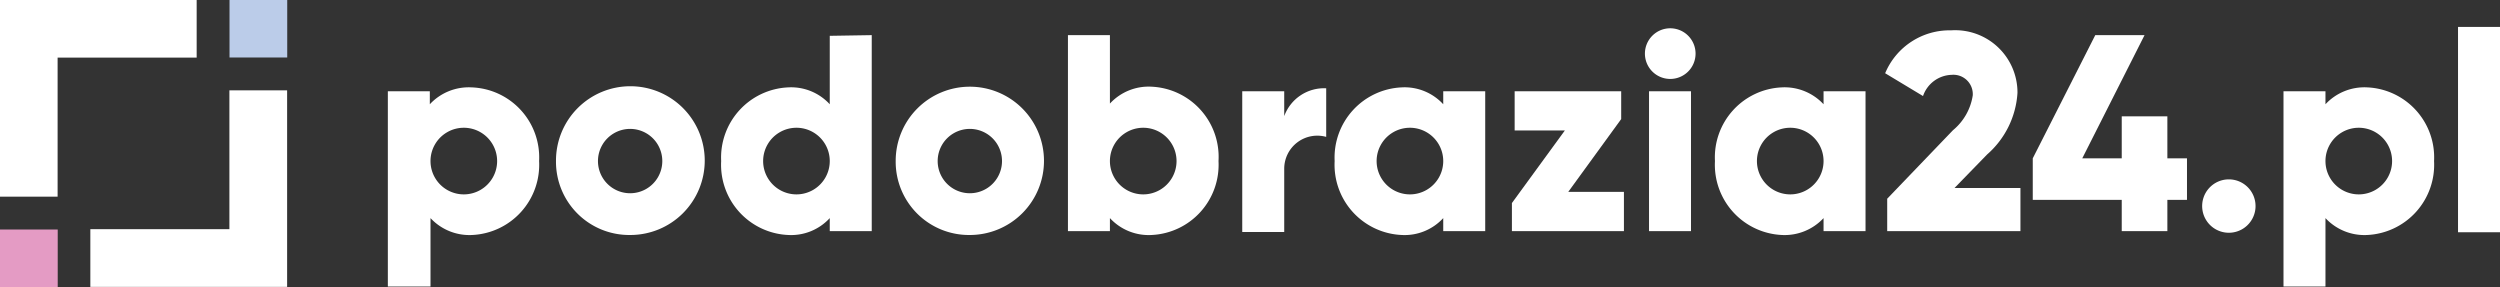 <svg xmlns="http://www.w3.org/2000/svg" viewBox="0 0 109.58 12.58"><rect x="0" y="0" width="109.58" height="12.58" fill="#333333" stroke="none"/><defs><style>.cls-1,.cls-2{fill:none;stroke:#fff;stroke-miterlimit:10;}.cls-1{stroke-width:2.53px;}.cls-2{stroke-width:2.53px;}.cls-3{fill:#bbcce9;}.cls-4{fill:#e49bc4;}.cls-5{fill:#fff;}</style></defs><title>logo-podobrazia24-white</title><g id="Warstwa_2" data-name="Warstwa 2"><g id="Tryb_izolacji" data-name="Tryb izolacji"><polyline class="cls-1" points="1.26 8.62 1.26 1.26 8.62 1.26"/><polyline class="cls-2" points="3.96 11.31 11.32 11.31 11.32 3.96"/><rect class="cls-3" x="10.06" width="2.53" height="2.52"/><rect class="cls-4" y="10.06" width="2.53" height="2.52"/><path class="cls-5" d="M23.63,7.06A3.08,3.08,0,0,1,20.7,10.3a2.33,2.33,0,0,1-1.83-.74v3H17V4h1.84v.57a2.33,2.33,0,0,1,1.83-.74A3.07,3.07,0,0,1,23.63,7.06Zm-1.84,0a1.46,1.46,0,1,0-2.92,0,1.46,1.46,0,1,0,2.92,0Z"/><path class="cls-5" d="M24.37,7.06a3.26,3.26,0,1,1,3.25,3.24A3.21,3.21,0,0,1,24.37,7.06Zm4.66,0a1.41,1.41,0,1,0-2.82,0,1.41,1.41,0,1,0,2.82,0Z"/><path class="cls-5" d="M38.21,1.54v8.59H36.37V9.56a2.3,2.3,0,0,1-1.82.74,3.08,3.08,0,0,1-2.94-3.24,3.08,3.08,0,0,1,2.94-3.23,2.3,2.3,0,0,1,1.82.74v-3ZM36.37,7.06a1.46,1.46,0,1,0-2.92,0,1.46,1.46,0,1,0,2.92,0Z"/><path class="cls-5" d="M39.26,7.06a3.25,3.25,0,1,1,3.25,3.24A3.21,3.21,0,0,1,39.26,7.06Zm4.66,0a1.41,1.41,0,1,0-2.82,0,1.41,1.41,0,1,0,2.82,0Z"/><path class="cls-5" d="M53.41,7.06a3.08,3.08,0,0,1-2.93,3.24,2.31,2.31,0,0,1-1.83-.74v.57H46.81V1.54h1.84v3a2.31,2.31,0,0,1,1.83-.74A3.08,3.08,0,0,1,53.41,7.06Zm-1.84,0a1.46,1.46,0,1,0-2.92,0,1.46,1.46,0,1,0,2.92,0Z"/><path class="cls-5" d="M58.13,3.87V6a1.45,1.45,0,0,0-1.84,1.4v2.77H54.45V4h1.84V5.09A1.86,1.86,0,0,1,58.13,3.87Z"/><path class="cls-5" d="M65.1,4v6.13H63.26V9.56a2.3,2.3,0,0,1-1.82.74A3.08,3.08,0,0,1,58.5,7.06a3.08,3.08,0,0,1,2.94-3.23,2.3,2.3,0,0,1,1.82.74V4ZM63.26,7.06a1.46,1.46,0,1,0-2.92,0,1.46,1.46,0,1,0,2.92,0Z"/><path class="cls-5" d="M71.18,8.41v1.72H66.27V8.9l2.32-3.18h-2.2V4h4.67V5.22L68.74,8.41Z"/><path class="cls-5" d="M72.1,2.35a1.11,1.11,0,1,1,1.1,1.11A1.11,1.11,0,0,1,72.1,2.35ZM72.28,4h1.84v6.13H72.28Z"/><path class="cls-5" d="M81.77,4v6.13H79.93V9.56a2.33,2.33,0,0,1-1.83.74,3.08,3.08,0,0,1-2.93-3.24A3.07,3.07,0,0,1,78.1,3.83a2.33,2.33,0,0,1,1.83.74V4ZM79.93,7.06a1.46,1.46,0,1,0-2.92,0,1.46,1.46,0,1,0,2.92,0Z"/><path class="cls-5" d="M82.72,8.71l2.88-3a2.46,2.46,0,0,0,.87-1.53.85.85,0,0,0-.92-.9,1.37,1.37,0,0,0-1.26.93l-1.66-1a3.06,3.06,0,0,1,2.89-1.88,2.73,2.73,0,0,1,2.91,2.74,3.9,3.9,0,0,1-1.33,2.7L85.67,8.24h2.89v1.89H82.72Z"/><path class="cls-5" d="M95.86,8.76H95v1.37H93V8.76h-3.9V6.94l2.74-5.4H94l-2.73,5.4H93V5.1h2V6.94h.86Z"/><path class="cls-5" d="M96.53,9.14a1.17,1.17,0,1,1,2.33,0,1.17,1.17,0,0,1-2.33,0Z"/><path class="cls-5" d="M106.69,7.06a3.08,3.08,0,0,1-2.93,3.24,2.33,2.33,0,0,1-1.83-.74v3h-1.84V4h1.84v.57a2.33,2.33,0,0,1,1.83-.74A3.07,3.07,0,0,1,106.69,7.06Zm-1.84,0a1.46,1.46,0,1,0-2.92,0,1.46,1.46,0,1,0,2.92,0Z"/><path class="cls-5" d="M107.74,1.18h1.84v9h-1.84Z"/></g></g></svg>